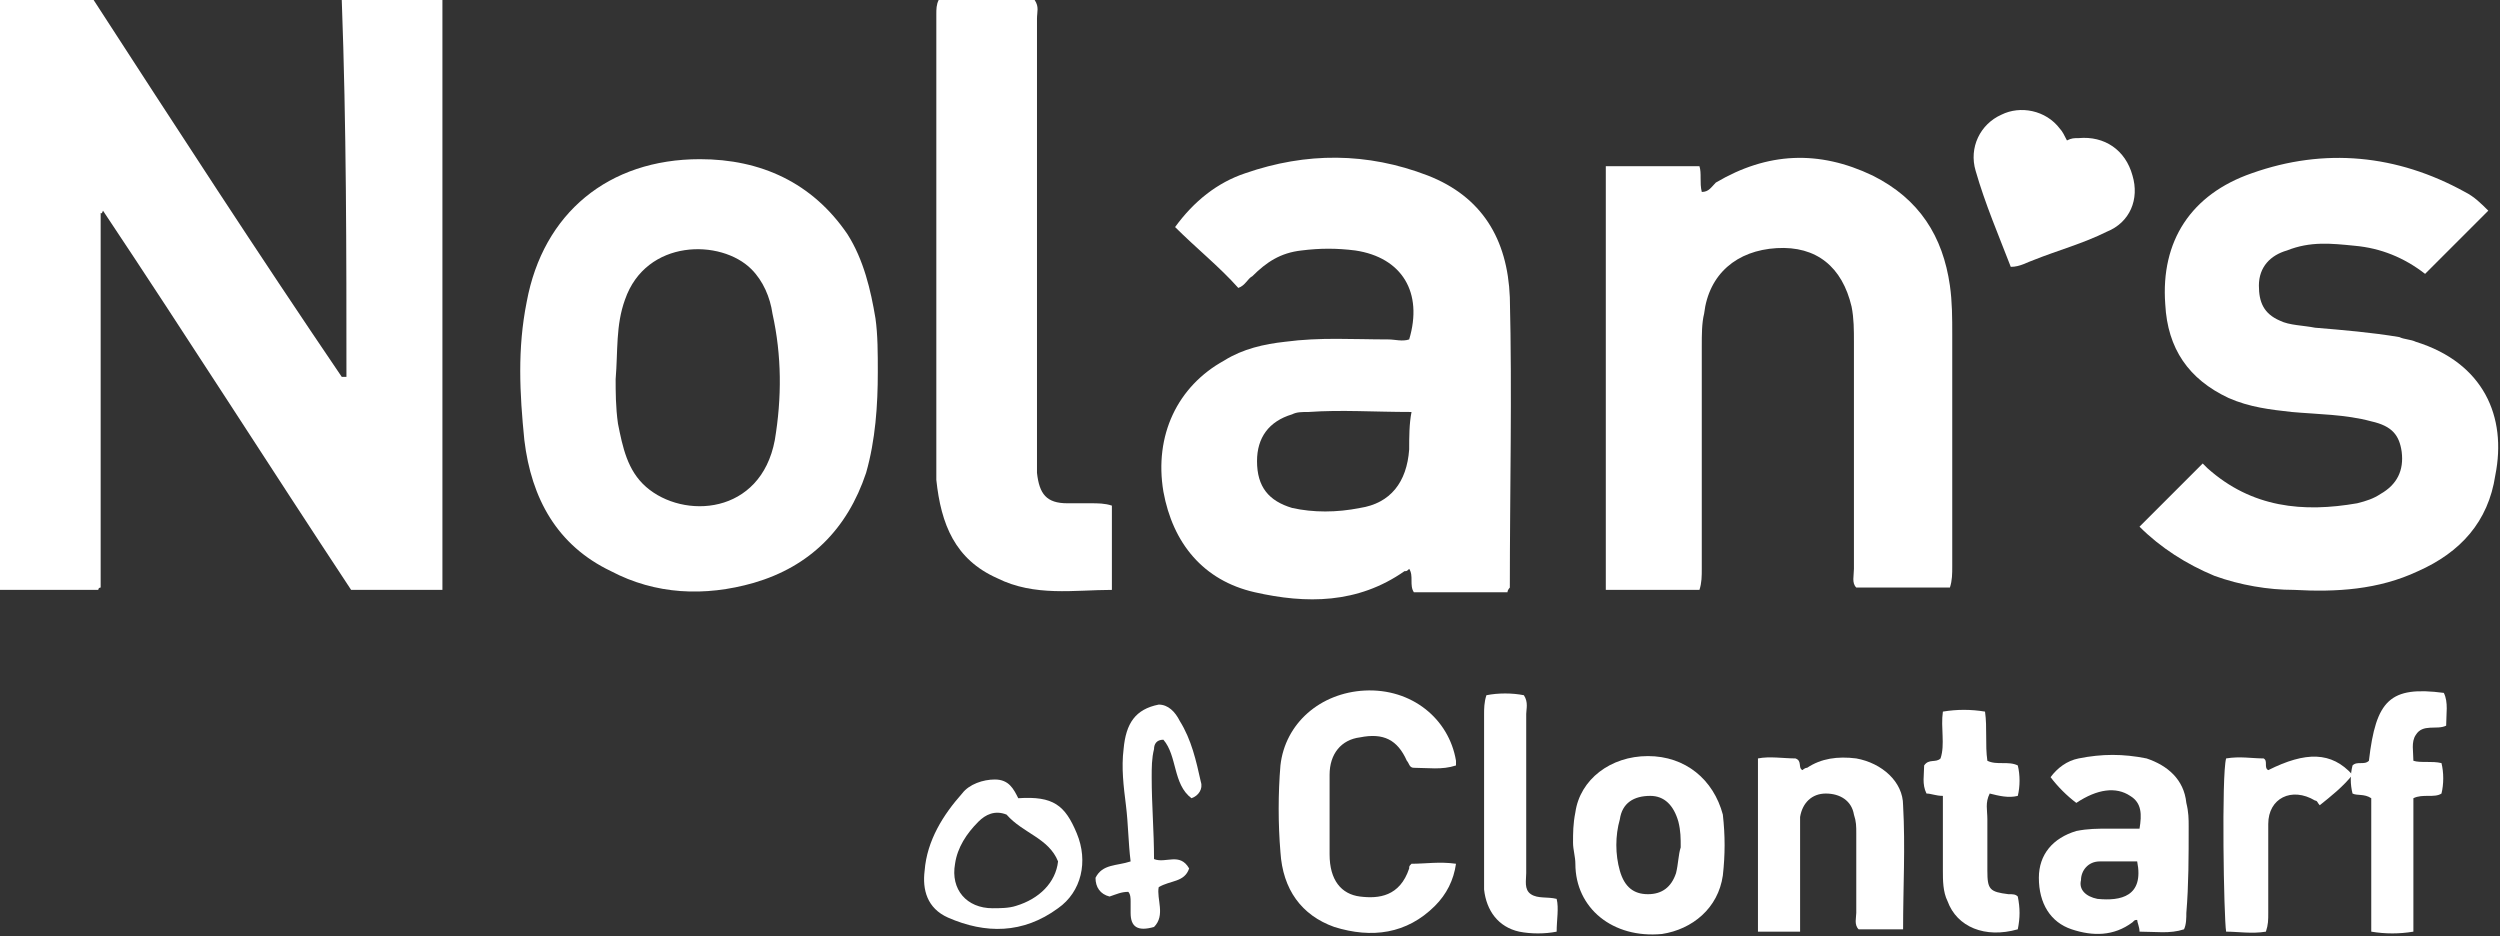<?xml version="1.0" encoding="utf-8"?>
<!-- Generator: Adobe Illustrator 27.8.1, SVG Export Plug-In . SVG Version: 6.00 Build 0)  -->
<svg version="1.1" id="Layer_1" xmlns="http://www.w3.org/2000/svg" xmlns:xlink="http://www.w3.org/1999/xlink" x="0px" y="0px"
	 width="106.8px" height="40px" viewBox="0 0 106.8 40" style="enable-background:new 0 0 106.8 40;" xml:space="preserve">
<rect x="0" y="0" width="106.8" height="40" fill="#333333" stroke="none"/>
<style type="text/css">
	.st0{fill:#FFFFFF;}
</style>
<g>
	<g>
		<g>
			<path class="st0" d="M14.8,16.1c-0.1,0-0.1,0-0.2,0C11,10.8,7.5,5.4,4,0C2.6,0,1.3,0,0,0c0,8.4,0,16.8,0,25.2c1.4,0,2.9,0,4.2,0
				c0-0.1,0.1-0.1,0.1-0.1c0-5.3,0-10.5,0-15.8c0-0.1,0-0.1,0-0.2c0,0,0,0,0,0c0.1,0,0,0.1,0.1-0.1c3.6,5.4,7.1,10.9,10.6,16.2
				c1.4,0,2.7,0,3.9,0c0-8.4,0-16.8,0-25.2c-1.5,0-2.9,0-4.3,0C14.8,5.4,14.8,10.8,14.8,16.1z"/>
			<path class="st0" d="M61,7.5c-2.6-1-5.2-1-7.8-0.1c-1.2,0.4-2.2,1.2-3,2.3c0.9,0.9,1.9,1.7,2.7,2.6c0.3-0.1,0.4-0.4,0.6-0.5
				c0.6-0.6,1.2-1,2.1-1.1c0.8-0.1,1.5-0.1,2.3,0c2,0.3,2.9,1.8,2.3,3.8c-0.3,0.1-0.6,0-0.9,0c-1.5,0-2.9-0.1-4.4,0.1
				c-0.9,0.1-1.8,0.3-2.6,0.8c-2,1.1-3,3.2-2.6,5.6c0.4,2.2,1.7,3.8,3.9,4.3c2.2,0.5,4.4,0.5,6.4-0.9c0.1,0,0.1,0,0.2-0.1
				c0.2,0.3,0,0.7,0.2,1c1.3,0,2.6,0,4,0c0-0.1,0.1-0.2,0.1-0.2c0-4.1,0.1-8.3,0-12.4C64.4,10.2,63.3,8.4,61,7.5z M60.2,19.2
				c-0.1,1.4-0.8,2.3-2.1,2.5c-1,0.2-2,0.2-2.9,0c-1-0.3-1.5-0.9-1.5-2c0-1,0.5-1.7,1.5-2c0.2-0.1,0.4-0.1,0.7-0.1
				c1.4-0.1,2.8,0,4.4,0C60.2,18.1,60.2,18.7,60.2,19.2z"/>
			<path class="st0" d="M83.4,14.3c0-0.7,0-1.4-0.1-2.1C83,10.1,82,8.5,80,7.5c-2.3-1.1-4.5-1-6.7,0.3C73.1,8,73,8.2,72.7,8.2
				c-0.1-0.4,0-0.8-0.1-1.1c-1.3,0-2.6,0-4,0c0,6.1,0,12.1,0,18.1c1.4,0,2.7,0,4,0c0.1-0.3,0.1-0.6,0.1-0.9c0-3.2,0-6.3,0-9.5
				c0-0.5,0-1,0.1-1.4c0.2-1.7,1.4-2.7,3.1-2.8c1.7-0.1,2.8,0.8,3.2,2.5c0.1,0.5,0.1,1,0.1,1.5c0,3.2,0,6.5,0,9.7
				c0,0.3-0.1,0.6,0.1,0.8c1.3,0,2.7,0,4,0c0.1-0.3,0.1-0.6,0.1-0.9C83.4,21,83.4,17.7,83.4,14.3z"/>
			<path class="st0" d="M36.2,10c-1.5-2.2-3.7-3.2-6.3-3.2c-3.9,0-6.7,2.3-7.4,6.1c-0.4,2-0.3,3.9-0.1,5.9c0.3,2.5,1.4,4.5,3.7,5.6
				c1.9,1,4,1.1,6.1,0.5c2.4-0.7,4-2.3,4.8-4.7c0.4-1.4,0.5-2.9,0.5-4.3c0-0.8,0-1.6-0.1-2.3C37.2,12.4,36.9,11.1,36.2,10z
				 M33.1,18.8c-0.6,3.2-3.9,3.4-5.5,2c-0.8-0.7-1-1.7-1.2-2.7c-0.1-0.7-0.1-1.4-0.1-1.9c0.1-1.2,0-2.3,0.4-3.4
				c0.9-2.6,4.1-2.6,5.4-1.3c0.5,0.5,0.8,1.2,0.9,1.9C33.4,15.2,33.4,17,33.1,18.8z"/>
			<path class="st0" d="M103.2,14.6c-0.2-0.1-0.5-0.1-0.7-0.2c-1.2-0.2-2.4-0.3-3.6-0.4c-0.5-0.1-1.1-0.1-1.5-0.3
				c-0.7-0.3-0.9-0.8-0.9-1.5c0-0.8,0.5-1.3,1.2-1.5c1-0.4,1.9-0.3,2.9-0.2c1.1,0.1,2.1,0.5,3,1.2c0.9-0.9,1.8-1.8,2.7-2.7
				c-0.3-0.3-0.6-0.6-1-0.8c-2.9-1.6-6-1.9-9.1-0.8c-2.6,0.9-3.9,2.9-3.7,5.6c0.1,1.9,1,3.2,2.7,4c0.9,0.4,1.8,0.5,2.7,0.6
				c1.1,0.1,2.3,0.1,3.4,0.4c0.9,0.2,1.2,0.6,1.3,1.3c0.1,0.8-0.2,1.4-0.9,1.8c-0.3,0.2-0.6,0.3-1,0.4c-2.3,0.4-4.5,0.2-6.4-1.5
				c-0.1-0.1-0.2-0.2-0.2-0.2c-0.9,0.9-1.8,1.8-2.7,2.7c0.9,0.9,2,1.6,3.2,2.1c1.1,0.4,2.3,0.6,3.4,0.6c1.8,0.1,3.6,0,5.3-0.8
				c1.8-0.8,3-2.1,3.3-4.1C107.1,17.8,106.1,15.5,103.2,14.6z"/>
			<path class="st0" d="M46.6,21.5c-0.3,0-0.6,0-1,0c-0.9,0-1.2-0.4-1.3-1.3c0-0.3,0-0.6,0-1c0-6.1,0-12.3,0-18.4
				c0-0.3,0.1-0.5-0.1-0.8c-1.3,0-2.7,0-4.1,0C40,0.2,40,0.4,40,0.6c0,6.5,0,13,0,19.5c0,0.1,0,0.3,0,0.4c0.2,1.9,0.8,3.4,2.6,4.2
				c1.6,0.8,3.3,0.5,4.9,0.5c0-1.3,0-2.4,0-3.6C47.2,21.5,46.9,21.5,46.6,21.5z"/>
			<path class="st0" d="M88.8,5.9c-0.2,0-0.3,0-0.5,0.1c-0.1-0.2-0.2-0.4-0.3-0.5c-0.6-0.8-1.7-1-2.5-0.6c-0.9,0.4-1.4,1.4-1.1,2.4
				c0.4,1.4,1,2.8,1.5,4.1c0.4,0,0.7-0.2,1-0.3c1-0.4,2.1-0.7,3.1-1.2c1-0.4,1.4-1.4,1.1-2.4C90.8,6.4,89.9,5.8,88.8,5.9z"/>
		</g>
		<g>
			<path class="st0" d="M60.3,36.9c-0.1,0.1-0.1,0.1-0.1,0.2c-0.4,1.2-1.3,1.3-2.1,1.2c-0.8-0.1-1.3-0.7-1.3-1.8c0-1.1,0-2.3,0-3.4
				c0-0.9,0.5-1.5,1.3-1.6c1-0.2,1.6,0.1,2,1c0.1,0.1,0.1,0.3,0.3,0.3c0.6,0,1.2,0.1,1.8-0.1c0-0.1,0-0.1,0-0.2
				c-0.3-1.8-1.9-3.1-3.9-3c-1.9,0.1-3.4,1.4-3.6,3.2c-0.1,1.2-0.1,2.5,0,3.7c0.1,1.6,0.9,2.7,2.3,3.2c1.6,0.5,3.1,0.3,4.3-0.9
				c0.5-0.5,0.8-1.1,0.9-1.8C61.5,36.8,60.9,36.9,60.3,36.9z"/>
			<path class="st0" d="M93.5,35.3c0-0.3,0-0.6-0.1-1c-0.1-1-0.8-1.6-1.7-1.9c-1-0.2-1.9-0.2-2.9,0c-0.5,0.1-0.9,0.4-1.2,0.8
				c0.3,0.4,0.7,0.8,1.1,1.1c0.9-0.6,1.7-0.7,2.3-0.3c0.5,0.3,0.5,0.8,0.4,1.4c-0.5,0-0.9,0-1.3,0c-0.5,0-0.9,0-1.4,0.1
				c-1,0.3-1.6,1-1.6,2c0,1.1,0.5,1.9,1.4,2.2c0.9,0.3,1.8,0.3,2.6-0.3c0.1-0.1,0.1-0.1,0.2-0.1c0,0.1,0.1,0.3,0.1,0.5
				c0.7,0,1.3,0.1,1.9-0.1c0.1-0.2,0.1-0.5,0.1-0.7C93.5,37.8,93.5,36.6,93.5,35.3z M89.6,38.4c-0.5-0.1-0.8-0.4-0.7-0.8
				c0-0.4,0.3-0.8,0.8-0.8c0.5,0,1,0,1.6,0C91.6,38.3,90.6,38.5,89.6,38.4z"/>
			<path class="st0" d="M79.3,32.4c-0.8-0.1-1.5,0-2.1,0.4c-0.1,0-0.2,0.1-0.2,0.1c-0.2-0.1,0-0.4-0.3-0.5c-0.5,0-1.1-0.1-1.6,0
				c0,2.5,0,4.9,0,7.4c0.6,0,1.1,0,1.8,0c0-1.3,0-2.5,0-3.7c0-0.4,0-0.8,0-1.2c0.1-0.6,0.5-1,1.1-1c0.6,0,1.1,0.3,1.2,0.9
				c0.1,0.3,0.1,0.5,0.1,0.8c0,1.1,0,2.3,0,3.4c0,0.2-0.1,0.5,0.1,0.7c0.6,0,1.2,0,1.9,0c0-1.8,0.1-3.5,0-5.3
				C81.3,33.4,80.4,32.6,79.3,32.4z"/>
			<path class="st0" d="M70.4,32.3c-1.6,0-2.9,1-3.1,2.4c-0.1,0.5-0.1,0.9-0.1,1.3c0,0.3,0.1,0.6,0.1,0.9c0,1.9,1.6,3.2,3.7,3
				c1.3-0.2,2.4-1.1,2.6-2.5c0.1-0.9,0.1-1.7,0-2.6C73.2,33.3,72,32.3,70.4,32.3z M71.6,37.3c-0.2,0.6-0.6,0.9-1.2,0.9
				c-0.6,0-1-0.3-1.2-1c-0.2-0.7-0.2-1.5,0-2.2c0.1-0.7,0.6-1,1.3-1c0.6,0,1,0.4,1.2,1.1c0.1,0.4,0.1,0.7,0.1,1.1
				C71.7,36.5,71.7,36.9,71.6,37.3z"/>
			<path class="st0" d="M104.5,31c0-0.5,0.1-1-0.1-1.4c-2.3-0.3-2.9,0.3-3.2,2.9c-0.2,0.2-0.5,0-0.7,0.2c-0.1,0.4-0.1,0.8,0,1.2
				c0.2,0.1,0.5,0,0.8,0.2c0,1.8,0,3.7,0,5.7c0.6,0.1,1.2,0.1,1.8,0c0-1.9,0-3.8,0-5.7c0.4-0.2,0.9,0,1.2-0.2c0.1-0.4,0.1-0.9,0-1.3
				c-0.4-0.1-0.9,0-1.2-0.1c0-0.4-0.1-0.8,0.1-1.1C103.5,30.9,104.1,31.2,104.5,31z"/>
			<path class="st0" d="M86.2,34c0.1-0.4,0.1-0.9,0-1.3c-0.4-0.2-0.9,0-1.3-0.2c-0.1-0.7,0-1.4-0.1-2.1c-0.6-0.1-1.2-0.1-1.8,0
				c-0.1,0.7,0.1,1.4-0.1,2c-0.2,0.2-0.5,0-0.7,0.3c0,0.4-0.1,0.8,0.1,1.2c0.2,0,0.4,0.1,0.7,0.1c0,1.1,0,2.2,0,3.2
				c0,0.4,0,0.9,0.2,1.3c0.4,1.1,1.6,1.6,3,1.2c0.1-0.5,0.1-0.9,0-1.4c-0.1-0.1-0.2-0.1-0.4-0.1c-0.8-0.1-0.9-0.2-0.9-1
				c0-0.7,0-1.5,0-2.2c0-0.4-0.1-0.7,0.1-1.1C85.4,34,85.8,34.1,86.2,34z"/>
			<path class="st0" d="M65.4,38.2c-0.3-0.2-0.2-0.6-0.2-0.9c0-2.3,0-4.6,0-6.8c0-0.2,0.1-0.5-0.1-0.8c-0.5-0.1-1.1-0.1-1.6,0
				c-0.1,0.3-0.1,0.6-0.1,0.8c0,1.8,0,3.6,0,5.4c0,0.7,0,1.4,0,2.1c0.1,0.9,0.6,1.6,1.5,1.8c0.5,0.1,1.1,0.1,1.6,0
				c0-0.5,0.1-1,0-1.4C66.1,38.3,65.7,38.4,65.4,38.2z"/>
			<path class="st0" d="M43.5,34.1c-0.2-0.4-0.4-0.8-1-0.8c-0.5,0-1.1,0.2-1.4,0.6c-0.8,0.9-1.5,2-1.6,3.3c-0.1,0.8,0.1,1.6,1,2
				c1.6,0.7,3.2,0.7,4.7-0.4c1-0.7,1.3-2,0.8-3.2C45.5,34.4,45,34,43.5,34.1z M43.4,38.7c-0.3,0.1-0.7,0.1-1,0.1
				c-1.1,0-1.8-0.8-1.6-1.9c0.1-0.7,0.5-1.3,1-1.8c0.3-0.3,0.7-0.5,1.2-0.3c0.7,0.8,1.8,1,2.2,2C45.1,37.7,44.4,38.4,43.4,38.7z"/>
			<path class="st0" d="M96.9,32.9c-0.2-0.1,0-0.4-0.2-0.5c-0.5,0-1-0.1-1.6,0c-0.2,0.7-0.1,6.8,0,7.4c0.5,0,1.1,0.1,1.7,0
				c0.1-0.3,0.1-0.5,0.1-0.8c0-1.3,0-2.5,0-3.8c0-1.1,1-1.6,2-1c0.1,0,0.1,0.1,0.2,0.2c0.5-0.4,1-0.8,1.4-1.3
				C99.6,32.1,98.5,32.1,96.9,32.9z"/>
			<path class="st0" d="M50.4,30.8c-0.2-0.4-0.5-0.7-0.9-0.7c-1,0.2-1.4,0.8-1.5,1.9c-0.1,0.8,0,1.6,0.1,2.4
				c0.1,0.8,0.1,1.6,0.2,2.4c-0.6,0.2-1.2,0.1-1.5,0.7c0,0.4,0.2,0.7,0.6,0.8c0.3-0.1,0.5-0.2,0.8-0.2c0.1,0.1,0.1,0.3,0.1,0.4
				c0,0.2,0,0.3,0,0.5c0,0.6,0.3,0.8,1,0.6c0.5-0.5,0.1-1.2,0.2-1.7c0.5-0.3,1.1-0.2,1.3-0.8c-0.4-0.7-1-0.2-1.5-0.4
				c0-1.2-0.1-2.3-0.1-3.5c0-0.4,0-0.8,0.1-1.2c0-0.2,0.1-0.4,0.4-0.4c0.6,0.7,0.4,1.9,1.2,2.5c0.3-0.1,0.5-0.4,0.4-0.7
				C51.1,32.5,50.9,31.6,50.4,30.8z"/>
		</g>
	</g>
</g>
</svg>
